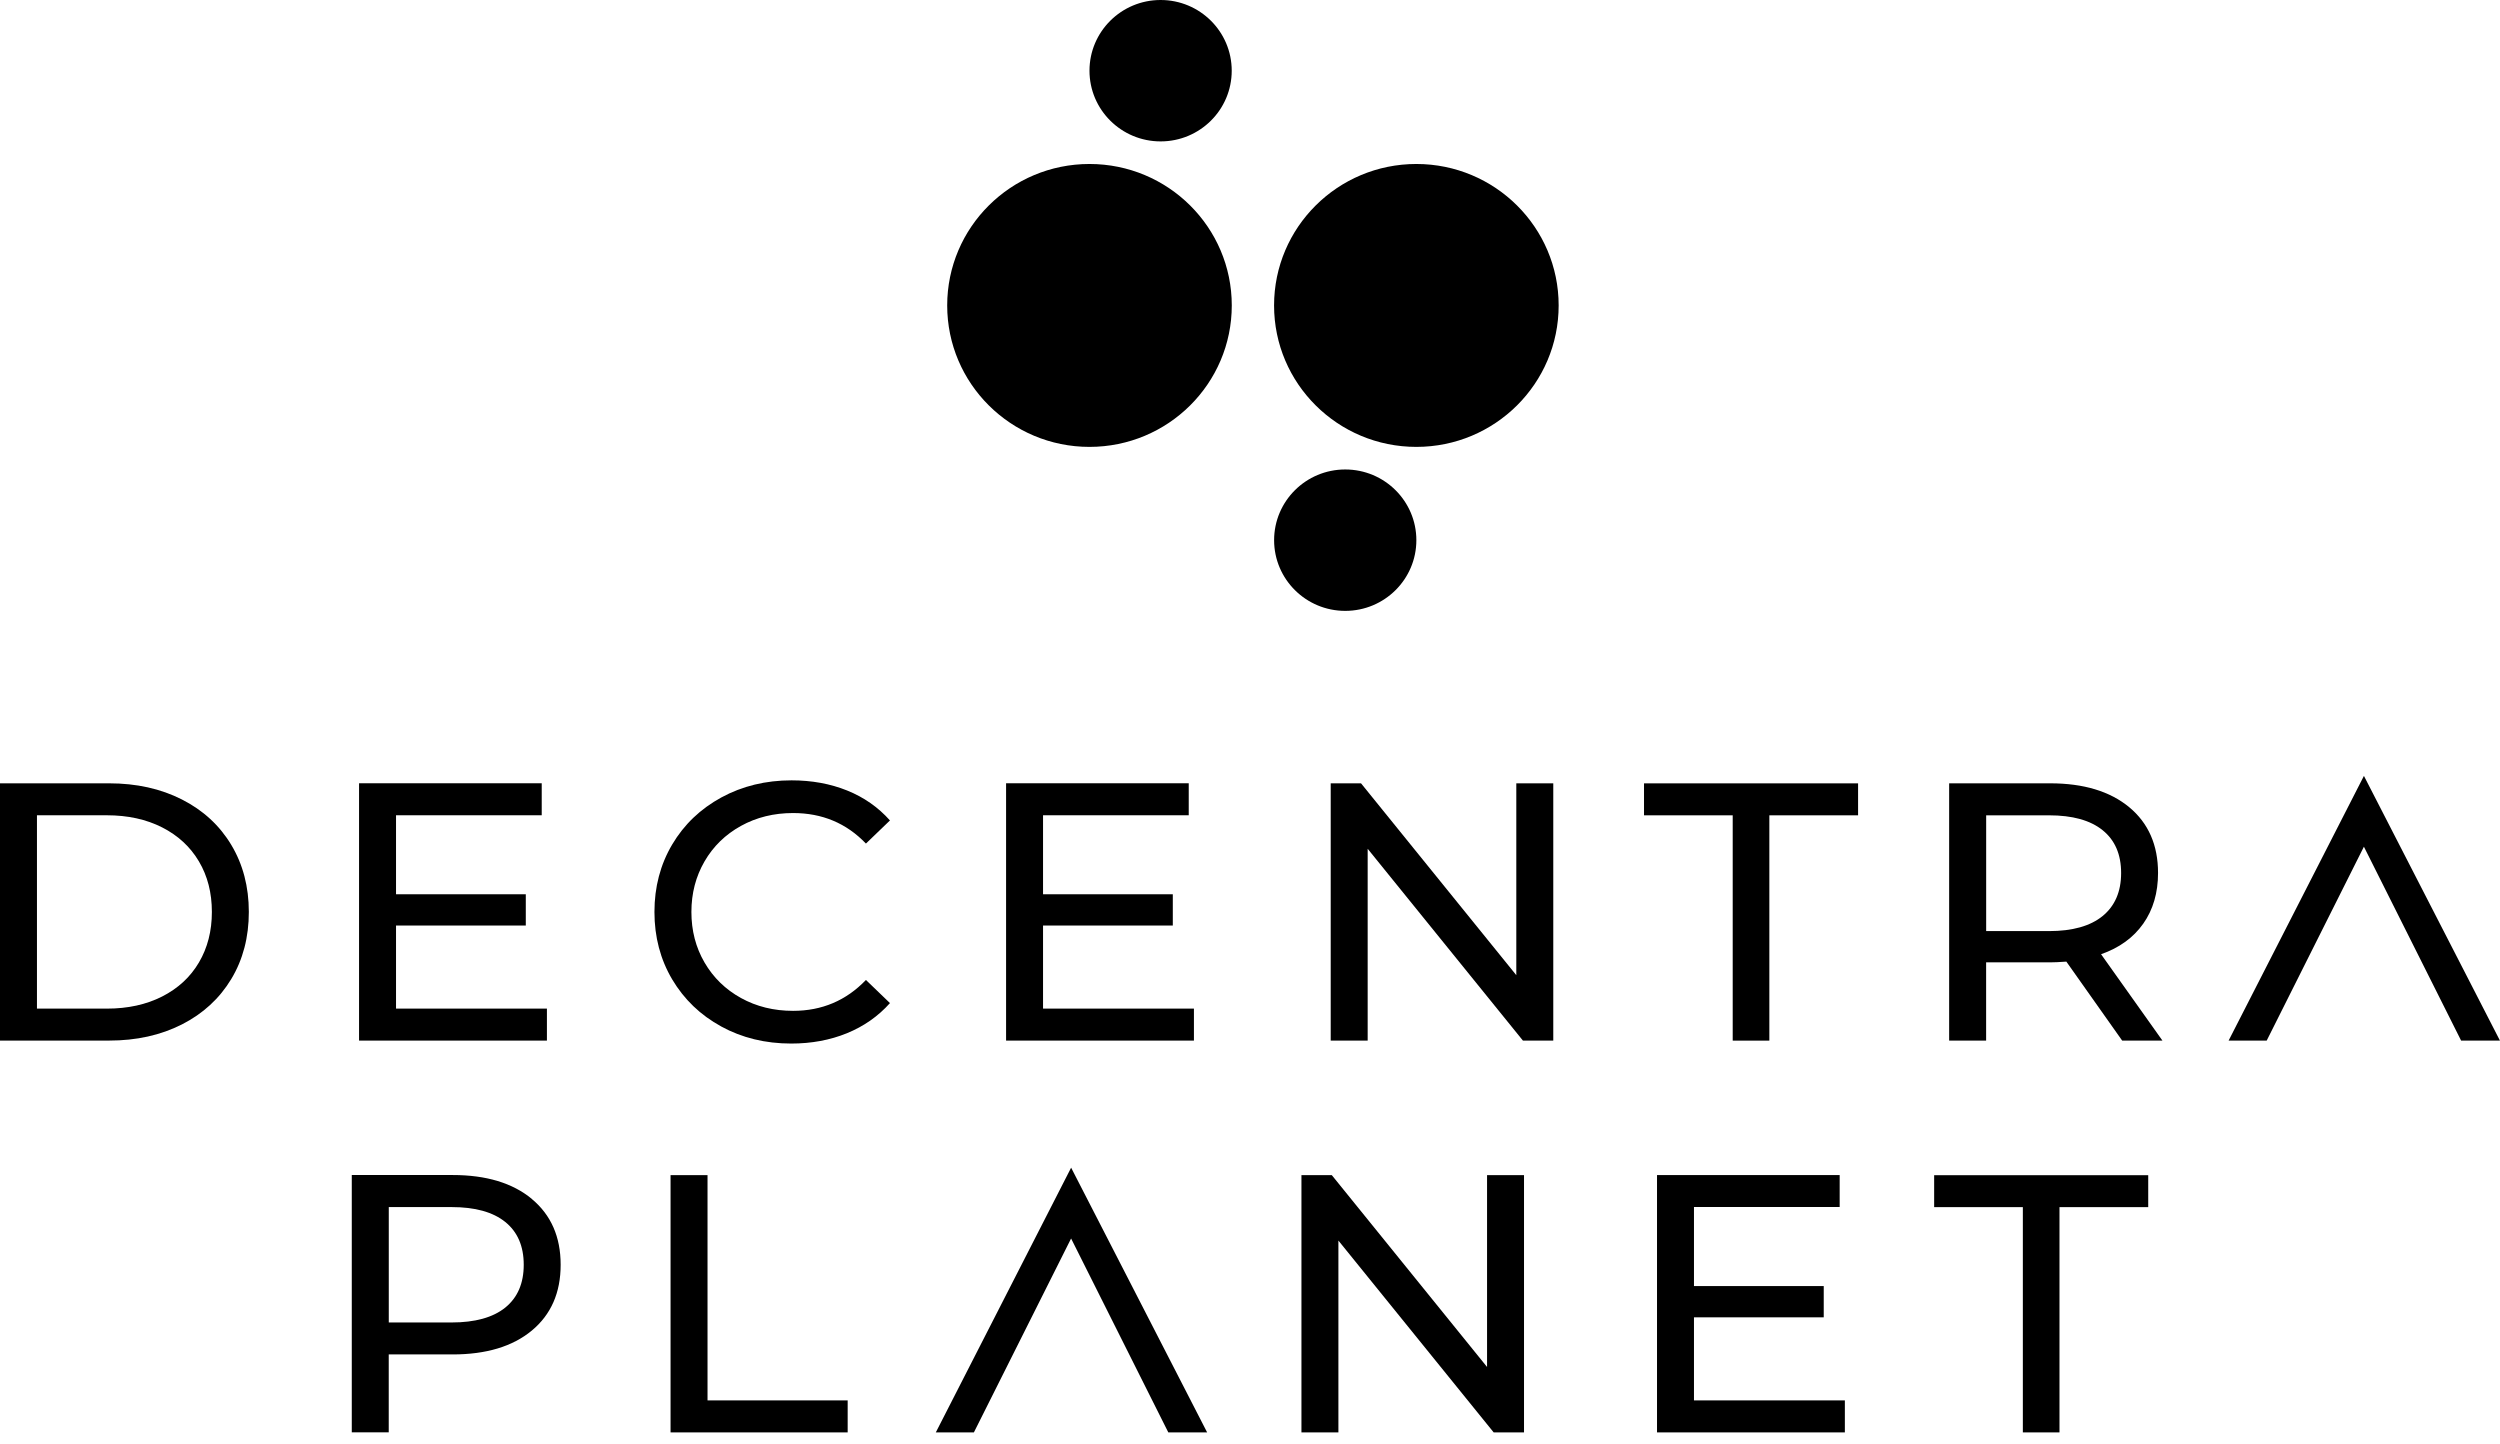<svg width="180" height="104" viewBox="0 0 180 104" fill="none" xmlns="http://www.w3.org/2000/svg">
<g clip-path="url(#clip0_134_29)">
<path d="M0 56.399H7.853C9.824 56.399 11.57 56.787 13.098 57.563C14.625 58.339 15.81 59.429 16.651 60.831C17.492 62.232 17.916 63.844 17.916 65.66C17.916 67.477 17.495 69.089 16.651 70.49C15.806 71.892 14.622 72.982 13.098 73.758C11.57 74.534 9.824 74.922 7.853 74.922H0V56.395V56.399ZM7.695 72.621C9.202 72.621 10.531 72.33 11.675 71.748C12.819 71.166 13.704 70.35 14.323 69.299C14.942 68.249 15.255 67.038 15.255 65.66C15.255 64.282 14.945 63.072 14.323 62.021C13.7 60.971 12.819 60.155 11.675 59.573C10.531 58.991 9.202 58.7 7.695 58.7H2.661V72.621H7.695Z" fill="black"/>
<path d="M39.378 72.621V74.922H25.852V56.395H39.004V58.697H28.514V64.386H37.857V66.637H28.514V72.618H39.374L39.378 72.621Z" fill="black"/>
<path d="M51.928 73.905C50.427 73.086 49.253 71.955 48.398 70.517C47.547 69.079 47.12 67.46 47.12 65.66C47.12 63.861 47.547 62.242 48.398 60.804C49.249 59.366 50.43 58.239 51.938 57.416C53.445 56.596 55.134 56.185 56.994 56.185C58.448 56.185 59.78 56.429 60.988 56.914C62.196 57.399 63.225 58.118 64.077 59.071L62.347 60.737C60.944 59.272 59.198 58.539 57.102 58.539C55.719 58.539 54.468 58.847 53.347 59.466C52.23 60.085 51.355 60.934 50.726 62.021C50.097 63.105 49.781 64.319 49.781 65.66C49.781 67.002 50.094 68.216 50.726 69.3C51.355 70.383 52.23 71.236 53.347 71.855C54.468 72.474 55.716 72.781 57.102 72.781C59.178 72.781 60.928 72.039 62.347 70.557L64.077 72.223C63.225 73.176 62.189 73.899 60.975 74.394C59.76 74.889 58.424 75.136 56.968 75.136C55.104 75.136 53.421 74.725 51.924 73.905H51.928Z" fill="black"/>
<path d="M85.963 72.621V74.922H72.438V56.395H85.589V58.697H75.099V64.386H84.442V66.637H75.099V72.618H85.959L85.963 72.621Z" fill="black"/>
<path d="M111.836 56.399V74.925H109.652L98.472 61.112V74.925H95.811V56.399H97.994L109.174 70.213V56.399H111.836Z" fill="black"/>
<path d="M124.758 58.703H118.369V56.402H133.782V58.703H127.393V74.925H124.755V58.703H124.758Z" fill="black"/>
<path d="M152.798 74.925L148.777 69.236C148.28 69.273 147.889 69.29 147.607 69.29H143.001V74.925H140.339V56.399H147.607C150.019 56.399 151.92 56.974 153.303 58.118C154.686 59.265 155.379 60.844 155.379 62.854C155.379 64.282 155.022 65.5 154.312 66.507C153.602 67.513 152.589 68.246 151.277 68.704L155.695 74.922H152.795L152.798 74.925ZM151.388 65.955C152.273 65.232 152.721 64.199 152.721 62.858C152.721 61.516 152.277 60.489 151.388 59.774C150.5 59.058 149.215 58.703 147.529 58.703H143.004V67.039H147.529C149.215 67.039 150.503 66.677 151.388 65.955Z" fill="black"/>
<path d="M170.203 60.958L163.201 74.925H160.459L170.203 55.864L179.997 74.925H177.201L170.199 60.958H170.203Z" fill="black"/>
<path d="M38.291 86.328C39.674 87.475 40.367 89.054 40.367 91.064C40.367 93.074 39.674 94.653 38.291 95.8C36.908 96.947 35.007 97.519 32.595 97.519H27.989V103.128H25.328V84.602H32.595C35.007 84.602 36.908 85.177 38.291 86.321V86.328ZM36.377 94.148C37.261 93.432 37.709 92.405 37.709 91.064C37.709 89.723 37.265 88.696 36.377 87.98C35.488 87.264 34.203 86.91 32.517 86.91H27.992V95.218H32.517C34.203 95.218 35.492 94.86 36.377 94.148V94.148Z" fill="black"/>
<path d="M48.28 84.608H50.942V100.83H61.032V103.132H48.28V84.605V84.608Z" fill="black"/>
<path d="M109.729 84.608V103.135H107.546L96.365 89.321V103.135H93.704V84.608H95.888L107.068 98.422V84.608H109.729V84.608Z" fill="black"/>
<path d="M132.83 100.83V103.132H119.305V84.605H132.456V86.906H121.966V92.596H131.309V94.847H121.966V100.827H132.827L132.83 100.83Z" fill="black"/>
<path d="M145.648 86.913H139.259V84.612H154.672V86.913H148.283V103.135H145.645V86.913H145.648Z" fill="black"/>
<path d="M77.121 89.167L70.119 103.135H67.377L77.121 84.073L86.915 103.135H84.119L77.117 89.167H77.121Z" fill="black"/>
<path d="M101.978 32.176C107.636 32.176 112.223 27.616 112.223 21.992C112.223 16.367 107.636 11.807 101.978 11.807C96.32 11.807 91.733 16.367 91.733 21.992C91.733 27.616 96.32 32.176 101.978 32.176Z" fill="black"/>
<path d="M96.857 43.983C99.685 43.983 101.978 41.704 101.978 38.893C101.978 36.081 99.685 33.802 96.857 33.802C94.029 33.802 91.736 36.081 91.736 38.893C91.736 41.704 94.029 43.983 96.857 43.983Z" fill="black"/>
<path d="M78.443 32.176C84.101 32.176 88.688 27.616 88.688 21.992C88.688 16.367 84.101 11.807 78.443 11.807C72.785 11.807 68.198 16.367 68.198 21.992C68.198 27.616 72.785 32.176 78.443 32.176Z" fill="black"/>
<path d="M83.564 10.181C86.392 10.181 88.684 7.902 88.684 5.091C88.684 2.279 86.392 0 83.564 0C80.736 0 78.443 2.279 78.443 5.091C78.443 7.902 80.736 10.181 83.564 10.181Z" fill="black"/>
</g>
<defs>
<clipPath id="clip0_134_29">
<rect width="180" height="103.135" fill="white"/>
</clipPath>
</defs>
</svg>

